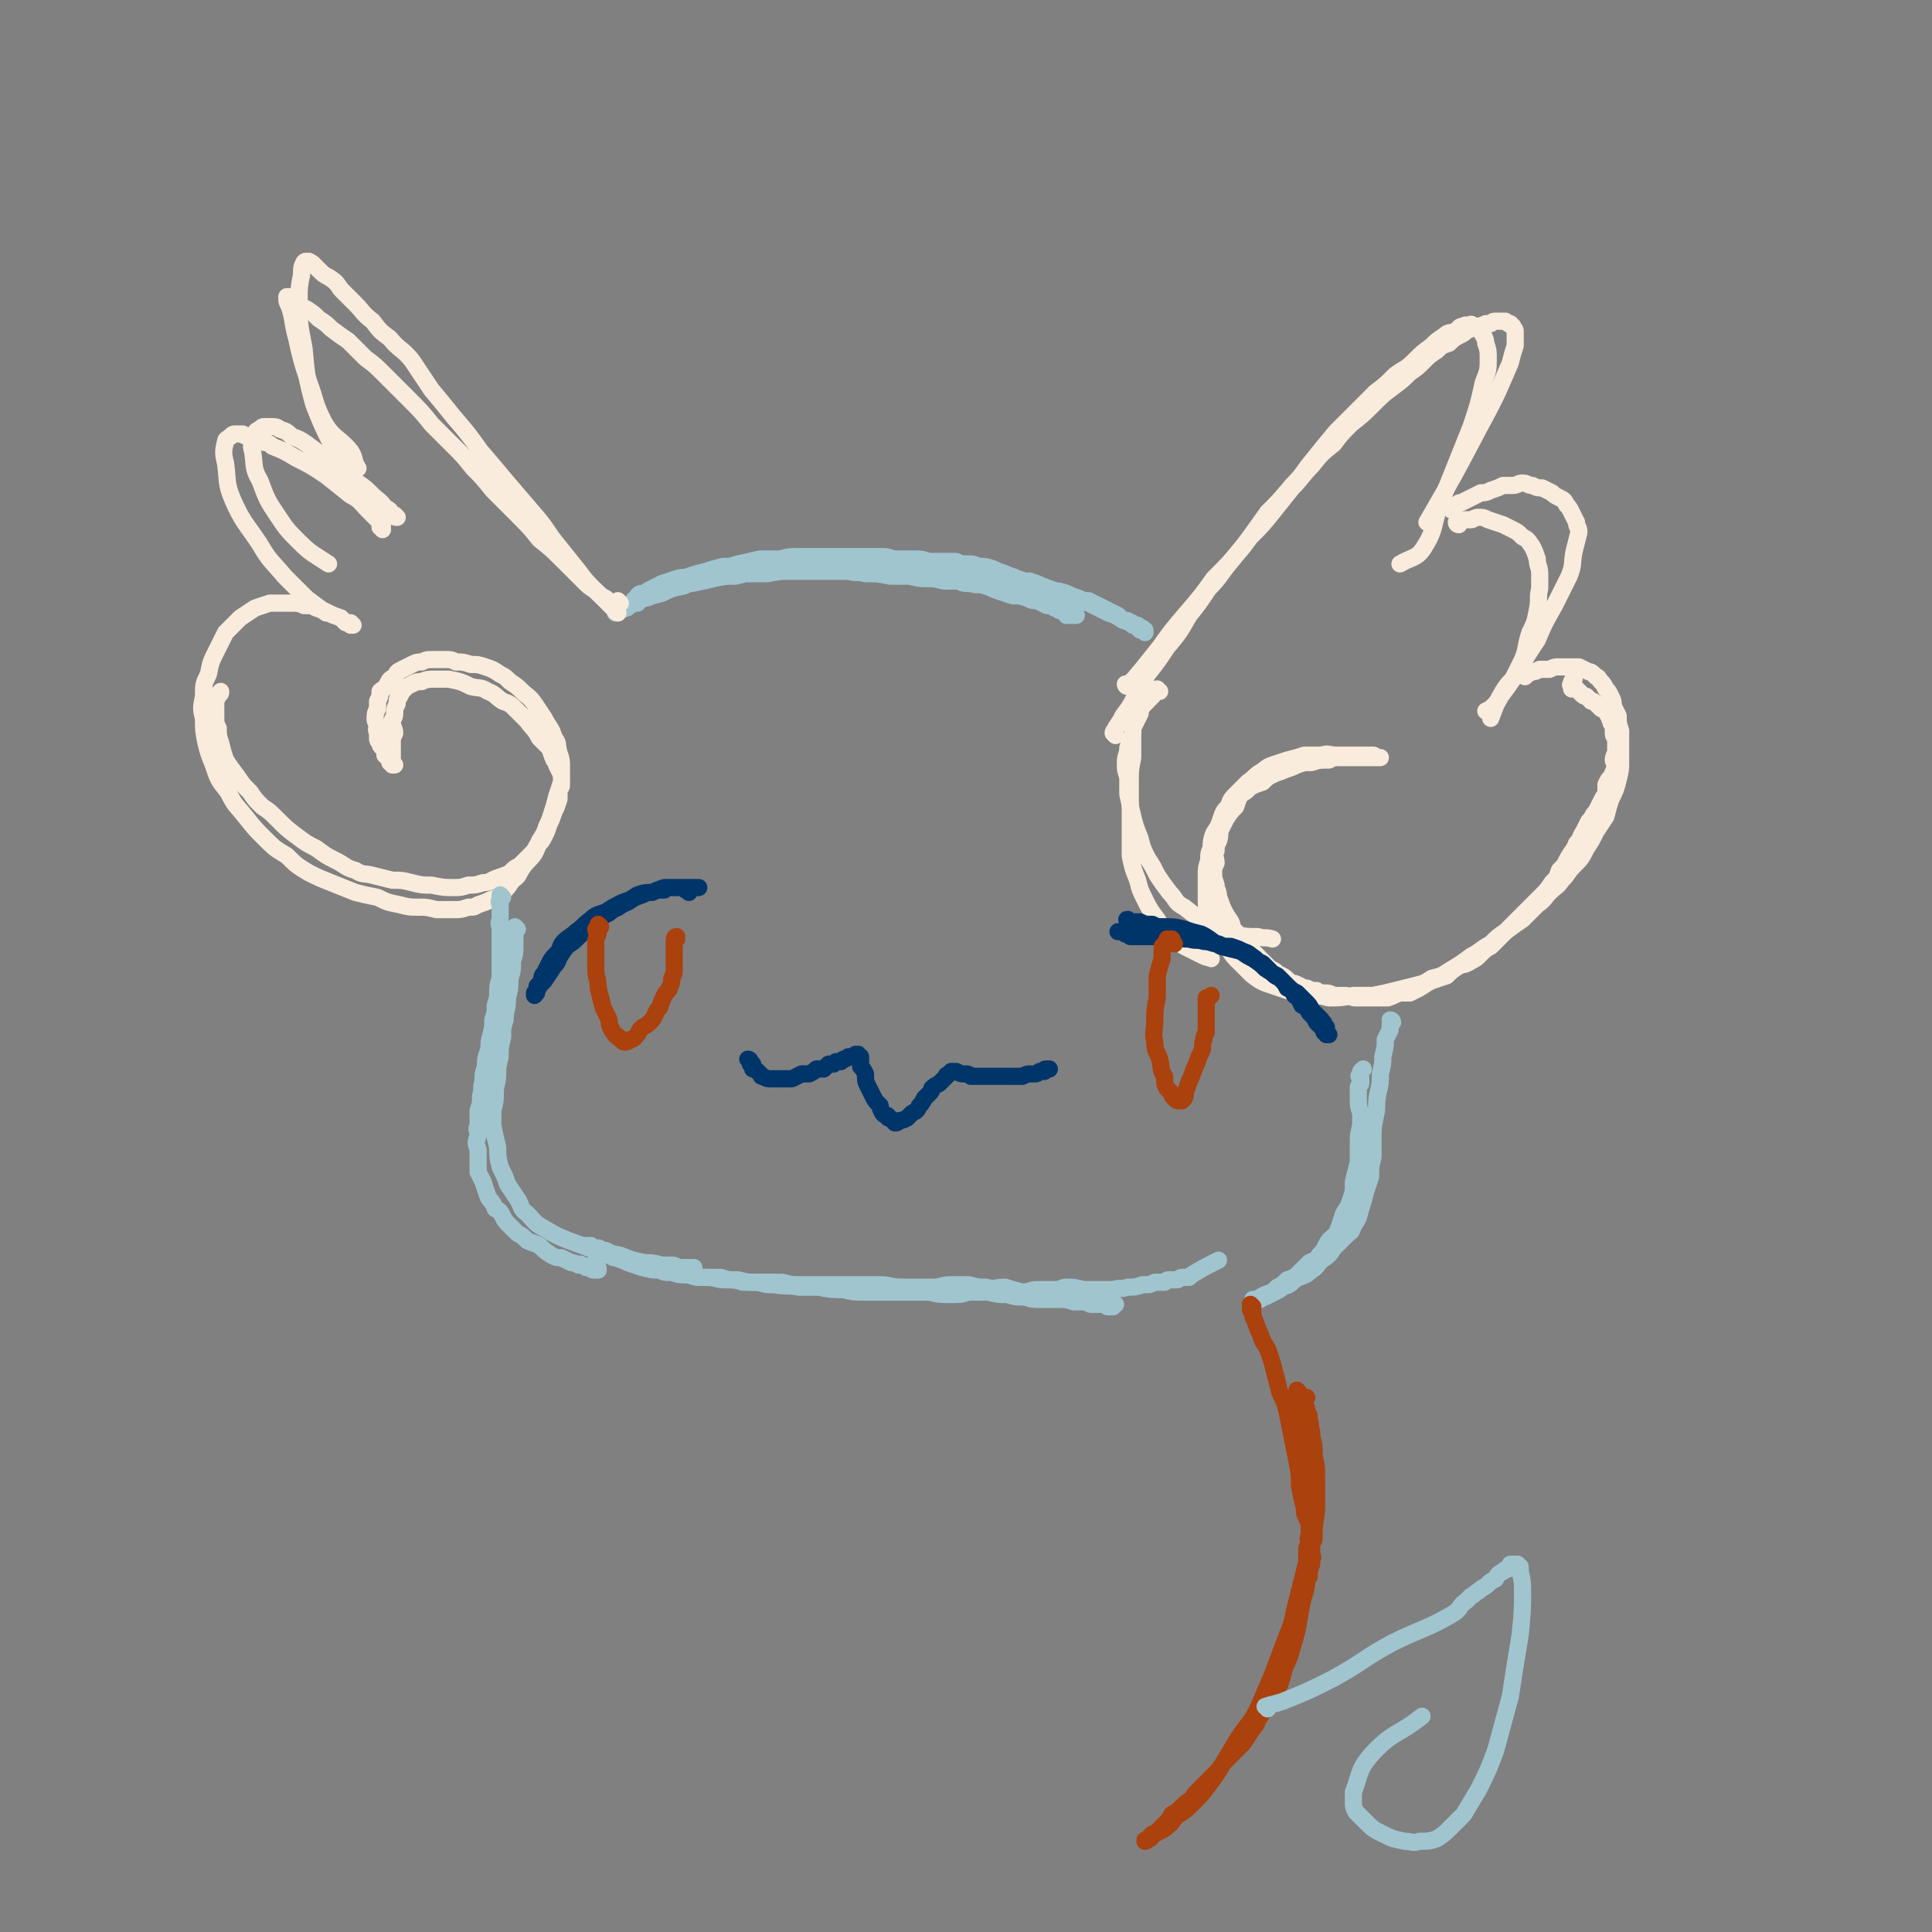 <svg viewBox='0 0 788 788' version='1.1' xmlns='http://www.w3.org/2000/svg' xmlns:xlink='http://www.w3.org/1999/xlink'><rect x="0" y="0" width="788" height="788" fill="#808080" stroke="none"/><g fill='none' stroke='#A0C5CF' stroke-width='7' stroke-linecap='round' stroke-linejoin='round'><path d='M260,246c-1,-1 -1,-1 -1,-1 -1,-1 0,0 0,0 0,-1 0,-1 1,-1 0,0 0,0 0,-1 1,-1 1,-1 3,-1 1,-1 1,-1 3,-2 2,-1 2,-1 4,-2 3,-1 3,-1 6,-2 3,-1 3,0 5,-1 3,-1 3,-1 7,-2 3,-1 3,-1 7,-2 3,0 3,0 6,-1 5,-1 4,-1 9,-2 3,0 3,0 7,0 3,0 3,-1 7,-1 3,0 4,0 7,0 4,0 4,0 8,0 3,0 3,0 6,0 4,0 4,0 7,0 4,0 4,0 8,0 3,0 3,1 6,1 4,0 4,0 7,0 3,0 3,0 6,1 3,0 3,0 6,0 2,0 2,0 5,0 2,1 2,1 5,1 2,0 2,0 4,1 3,0 3,0 6,1 2,1 2,1 5,2 2,1 3,1 5,2 3,1 3,1 5,1 3,1 3,1 5,2 3,1 3,1 5,2 2,0 2,0 5,1 2,1 2,1 5,2 2,1 2,1 4,1 2,1 2,1 4,2 2,1 2,1 4,2 2,1 2,1 4,2 1,1 1,1 2,2 2,0 2,0 3,1 1,0 1,0 1,1 1,0 1,0 2,0 1,1 1,1 1,1 1,0 1,0 1,1 0,0 0,0 1,0 0,0 0,0 0,0 0,1 0,0 0,0 0,0 0,1 0,1 0,0 0,-1 0,-1 -1,0 -1,0 -2,0 -1,-1 -1,-1 -2,-2 -2,-1 -2,-1 -5,-2 -3,-2 -3,-2 -6,-3 -4,-2 -4,-2 -8,-4 -4,-1 -4,-1 -8,-3 -5,-2 -5,-2 -9,-3 -4,-2 -4,-2 -9,-3 -4,-1 -4,-1 -8,-2 -4,-1 -4,-1 -9,-2 -4,-1 -5,-1 -9,-1 -5,-1 -5,-1 -10,-1 -5,-1 -5,-1 -10,-1 -5,0 -5,0 -10,0 -6,0 -6,0 -11,0 -6,0 -6,0 -11,0 -5,0 -5,0 -11,0 -5,1 -5,1 -9,1 -5,1 -5,1 -10,2 -5,0 -5,1 -10,2 -4,0 -4,0 -9,1 -4,1 -4,1 -9,2 -3,0 -3,0 -6,1 -2,1 -2,1 -5,2 -3,1 -3,1 -5,2 -2,1 -2,1 -4,1 -2,1 -2,1 -4,2 -1,1 -1,1 -2,1 0,1 0,1 -1,1 -1,1 -1,0 -2,1 0,0 0,0 -1,0 0,1 0,1 0,1 -1,0 -1,0 -1,0 0,0 1,0 1,-1 1,0 1,0 1,-1 2,-1 2,-1 4,-1 3,-2 3,-2 6,-3 3,-1 3,-1 7,-2 4,-2 4,-2 9,-3 4,-2 4,-2 8,-2 4,-1 4,-1 9,-2 4,0 4,-1 8,-1 5,0 5,0 9,0 5,-1 5,-1 10,-1 4,0 4,0 7,0 4,0 4,0 8,0 4,0 4,0 8,0 3,1 3,0 7,1 5,0 5,0 10,1 4,0 4,0 8,0 4,1 4,1 7,1 3,0 3,0 7,1 3,0 3,0 6,0 2,1 2,1 5,1 3,1 3,0 6,1 3,1 2,1 5,2 3,1 3,1 6,2 3,0 3,0 6,1 2,1 2,1 4,1 2,1 2,1 4,2 1,0 2,0 3,1 1,0 1,0 2,1 1,0 1,0 1,0 1,1 1,1 2,1 0,0 0,1 0,1 1,0 1,0 1,0 1,0 1,0 1,0 1,0 1,0 2,0 '/></g>
<g fill='none' stroke='#F9ECDC' stroke-width='7' stroke-linecap='round' stroke-linejoin='round'><path d='M455,300c0,0 -1,-1 -1,-1 0,-1 1,-1 1,-2 2,-3 2,-3 3,-5 3,-4 3,-4 5,-8 3,-4 2,-4 5,-9 4,-5 4,-5 8,-11 5,-6 5,-6 9,-13 4,-5 4,-5 8,-11 5,-5 4,-5 9,-11 4,-5 4,-5 8,-10 5,-5 5,-5 9,-10 4,-5 4,-5 8,-10 4,-4 4,-5 8,-9 4,-5 4,-5 9,-9 3,-4 3,-4 7,-8 5,-4 5,-4 9,-8 4,-4 4,-4 8,-7 4,-3 4,-3 7,-6 3,-2 3,-2 6,-5 2,-2 2,-2 5,-4 2,-2 2,-2 5,-3 2,-2 2,-2 4,-3 2,-1 2,-1 3,-2 2,-1 2,-1 3,-1 1,-1 1,-1 3,-1 1,-1 1,0 2,-1 1,0 1,0 2,0 1,-1 1,-1 2,-1 1,0 1,0 2,0 1,0 1,0 2,0 1,1 1,1 2,1 0,0 0,1 1,1 0,1 1,1 1,2 0,1 0,1 0,2 0,2 0,2 0,4 -1,3 -1,3 -2,7 -6,14 -6,14 -13,27 -10,19 -10,19 -21,38 '/><path d='M460,280c0,0 -1,0 -1,-1 0,0 1,1 1,0 3,-2 3,-3 5,-5 4,-5 4,-5 8,-10 5,-7 5,-7 11,-14 6,-7 6,-7 11,-14 6,-6 6,-6 12,-13 5,-7 5,-7 10,-14 5,-5 5,-5 10,-11 5,-5 4,-5 9,-11 4,-5 4,-5 9,-11 4,-4 4,-4 8,-8 4,-4 4,-4 8,-8 4,-3 4,-3 8,-7 4,-3 4,-2 8,-6 3,-3 3,-3 7,-6 2,-2 2,-2 5,-4 2,-2 3,-1 5,-2 1,-1 1,-2 3,-2 1,-1 1,0 2,0 1,-1 1,-1 2,0 1,0 1,0 1,1 1,0 2,0 2,1 1,2 2,3 2,5 1,3 1,3 1,6 0,5 0,5 -2,10 -2,9 -2,9 -5,18 -6,15 -6,15 -12,30 -4,10 -2,11 -7,19 -3,5 -5,4 -10,7 '/><path d='M592,208c0,-1 -1,-1 -1,-1 0,-1 1,0 1,0 1,-1 1,-1 2,-1 1,-1 1,-1 2,-1 2,-1 2,-1 4,-2 2,-1 2,-1 4,-2 2,0 2,0 4,-1 3,-1 3,-1 5,-2 2,0 2,0 4,0 2,0 2,-1 4,-1 2,0 2,1 4,1 2,1 2,1 4,1 2,1 2,1 4,2 1,1 1,1 3,2 2,1 2,1 3,3 1,1 1,1 2,3 1,2 1,2 2,4 0,2 1,2 1,4 -1,4 -1,4 -2,8 -1,5 0,5 -2,10 -3,6 -3,6 -6,12 -4,7 -4,7 -7,14 -4,6 -4,6 -8,13 -2,4 -3,3 -6,8 -3,5 -3,6 -5,11 '/><path d='M595,214c0,0 -1,0 -1,-1 0,0 0,1 1,1 0,-1 0,-1 0,-1 1,0 1,-1 2,-1 1,0 2,0 3,0 1,0 1,-1 3,-1 2,0 2,0 4,1 3,1 3,1 6,2 2,1 2,1 4,2 2,1 2,1 4,3 2,1 2,1 4,4 1,2 1,2 2,5 0,3 1,3 1,6 0,3 0,3 0,6 -1,4 0,4 -1,9 -1,5 -1,5 -3,9 -2,6 -1,6 -3,11 -2,4 -2,4 -4,8 -2,3 -2,3 -5,7 -1,2 -1,2 -3,4 -1,1 -1,1 -3,2 '/><path d='M622,276c0,-1 -1,-1 -1,-1 0,-1 0,0 0,0 0,0 0,0 1,0 1,0 1,0 3,-1 1,0 1,0 3,-1 2,0 2,0 4,0 2,-1 2,-1 4,-1 2,0 2,0 4,0 2,0 2,0 4,0 2,1 2,1 4,2 1,0 1,0 3,2 1,0 1,1 2,2 1,1 1,1 2,3 1,1 1,1 2,3 1,2 1,2 1,4 1,2 1,2 2,4 0,3 0,3 1,6 0,2 0,2 0,4 0,1 0,2 0,3 0,3 0,3 0,6 0,3 0,3 -1,7 -1,4 -1,4 -3,8 -1,3 -1,3 -2,7 -2,3 -2,3 -4,6 -2,4 -2,4 -4,7 -2,4 -2,4 -5,7 -3,3 -2,3 -5,6 -2,3 -2,2 -5,5 -2,2 -2,3 -5,5 -3,3 -3,3 -6,6 -3,2 -3,2 -7,5 -3,2 -3,2 -6,5 -4,2 -4,3 -8,5 -4,3 -4,3 -9,6 -3,2 -3,2 -7,3 -3,2 -3,2 -7,3 -4,1 -4,1 -8,2 -4,1 -4,1 -9,2 -4,0 -4,0 -8,0 -5,1 -5,1 -10,1 -4,-1 -4,-1 -9,-1 -4,-1 -4,-1 -8,-2 -3,-1 -3,-1 -6,-2 -3,-1 -3,-1 -5,-2 -3,-2 -3,-2 -5,-4 -2,-2 -2,-2 -4,-4 -2,-2 -2,-2 -4,-5 -2,-2 -1,-2 -3,-4 -1,-3 -1,-3 -3,-5 -1,-2 -1,-2 -2,-4 0,-3 -1,-3 -1,-6 0,-2 0,-2 0,-5 0,-3 0,-3 0,-6 0,-3 0,-3 1,-6 0,-3 0,-3 1,-5 0,-3 0,-3 1,-6 2,-3 2,-3 3,-6 1,-3 1,-3 3,-5 1,-3 1,-3 4,-6 2,-2 2,-2 4,-4 3,-2 2,-2 5,-4 2,-1 2,-2 5,-3 3,-1 3,-1 6,-2 4,-1 4,-1 7,-2 4,0 4,0 7,0 3,-1 3,0 6,0 3,0 3,0 5,0 3,0 3,0 5,0 2,0 2,0 3,0 1,0 1,0 2,0 1,0 1,1 2,1 0,0 0,0 1,0 0,0 0,0 0,0 0,0 0,0 0,0 0,0 -1,0 -1,0 -2,0 -2,0 -4,0 -2,0 -2,0 -5,0 -3,0 -3,0 -6,0 -3,0 -3,0 -5,1 -4,0 -4,0 -7,1 -3,0 -3,0 -6,1 -2,1 -2,1 -5,2 -2,1 -3,1 -5,2 -2,1 -2,1 -4,3 -3,1 -3,1 -5,2 -2,2 -2,2 -4,3 -1,2 -1,2 -2,5 -2,2 -2,2 -4,5 -1,2 -1,2 -2,4 -1,2 0,2 -1,5 -1,2 -1,2 -1,4 -1,2 0,3 0,5 -1,2 -1,2 -1,4 0,2 0,2 1,5 0,2 1,2 1,5 1,2 1,3 2,5 1,2 1,2 3,5 1,2 0,2 2,4 1,1 1,1 3,3 1,2 1,2 3,4 2,2 2,2 4,4 1,1 1,1 3,3 1,1 1,1 3,2 1,1 1,1 3,2 2,1 2,2 4,3 1,0 1,0 3,1 2,1 2,1 3,1 2,1 2,1 4,1 1,1 1,1 3,1 2,0 2,0 4,1 2,0 2,0 4,0 3,0 3,1 5,1 2,0 2,0 4,0 1,0 1,0 2,0 2,0 2,0 4,0 1,0 2,0 3,0 3,-1 2,-1 5,-2 2,0 2,0 4,0 2,-1 2,-1 4,-2 3,-2 3,-2 5,-3 3,-1 3,-1 6,-2 2,-2 2,-2 5,-4 2,-1 2,0 5,-2 2,-1 2,-1 4,-3 2,-2 2,-2 4,-3 2,-2 2,-2 4,-4 2,-2 2,-2 4,-4 2,-2 2,-2 4,-4 2,-2 2,-2 5,-5 2,-2 2,-2 4,-4 2,-2 2,-2 4,-5 2,-2 2,-2 3,-5 2,-2 2,-2 3,-4 2,-4 3,-4 4,-7 2,-2 1,-2 3,-5 1,-2 1,-2 2,-4 2,-2 1,-2 3,-4 1,-2 1,-2 2,-4 1,-2 1,-2 2,-3 0,-2 0,-2 0,-4 1,-2 1,-2 2,-3 1,-2 1,-2 2,-5 0,-1 -1,-1 -1,-2 0,-2 1,-2 1,-4 0,-1 0,-1 0,-3 0,-1 0,-1 0,-2 -1,-1 -1,-1 -1,-3 0,-1 0,-1 0,-2 -1,-1 -1,-1 -1,-2 -1,-1 0,-1 -1,-2 -1,-2 -1,-2 -3,-3 -1,-1 -1,-1 -2,-2 -1,-1 -1,-1 -2,-1 -1,-1 -1,-1 -2,-2 -1,0 -1,0 -2,-1 0,0 0,0 -1,-1 0,0 0,0 -1,-1 0,0 0,0 -1,0 0,0 0,0 -1,0 0,-1 0,-1 0,-1 -1,-1 0,-1 0,-1 0,0 0,0 0,-1 1,-1 0,-1 1,-1 '/><path d='M473,282c-1,0 -1,-1 -1,-1 -1,0 0,0 0,1 0,0 -1,0 -1,0 0,1 0,1 -1,1 0,0 0,0 0,1 -1,0 -1,0 -1,1 -1,1 -1,0 -1,1 -1,1 -1,1 -2,2 -1,2 -1,2 -1,3 -1,2 -1,2 -2,4 -1,2 -1,2 -1,4 -1,3 -1,3 -2,6 0,3 -1,3 -1,6 0,3 0,3 1,6 0,4 0,4 0,7 1,4 1,5 2,9 1,4 1,4 3,9 1,4 1,4 3,8 2,3 2,3 4,7 2,3 2,3 5,7 3,3 2,4 6,6 5,4 5,4 11,6 5,3 5,3 10,5 4,1 4,1 9,1 3,1 3,0 6,1 '/><path d='M463,289c0,-1 -1,-2 -1,-1 0,0 1,0 1,1 0,2 -1,2 -1,4 0,3 0,3 0,6 0,5 0,5 0,10 -1,5 -1,5 -1,10 0,5 0,5 0,10 0,5 0,5 0,10 0,5 0,5 0,10 1,5 1,5 3,10 1,4 1,4 3,8 2,4 2,4 5,8 2,3 2,4 5,7 2,2 3,2 6,4 4,2 4,2 8,4 2,1 2,0 3,1 '/><path d='M252,250c0,0 -1,0 -1,-1 0,0 0,0 0,0 -1,-1 -1,-1 -2,-2 -1,-1 -1,-1 -3,-3 -2,-2 -2,-2 -4,-4 -3,-3 -3,-3 -6,-7 -4,-5 -4,-5 -8,-10 -5,-6 -4,-6 -9,-12 -6,-7 -6,-7 -12,-14 -5,-6 -5,-6 -11,-13 -5,-7 -5,-7 -11,-14 -4,-5 -4,-5 -9,-11 -4,-6 -4,-6 -8,-12 -4,-5 -5,-4 -9,-9 -4,-3 -4,-3 -7,-7 -4,-3 -4,-4 -7,-7 -3,-3 -3,-3 -6,-6 -2,-3 -2,-3 -5,-5 -2,-1 -2,-1 -4,-3 -1,-1 -1,-1 -2,-2 -1,-1 -1,-1 -2,-1 0,-1 0,0 -1,0 0,0 0,-1 -1,0 0,0 0,0 0,0 -1,2 -1,2 -1,5 -1,5 -1,5 -1,10 0,10 0,10 2,20 1,11 1,12 4,23 5,13 6,13 12,26 '/><path d='M253,246c0,0 -1,-1 -1,-1 0,0 0,1 0,1 0,0 0,0 0,1 -1,0 -1,0 -1,0 -1,-1 -1,-1 -1,-1 -2,-1 -2,-1 -3,-2 -2,-1 -2,-1 -4,-3 -3,-2 -3,-2 -5,-4 -4,-4 -4,-4 -8,-8 -5,-5 -5,-5 -10,-9 -4,-5 -4,-5 -9,-10 -5,-5 -5,-5 -10,-10 -4,-5 -4,-5 -8,-9 -4,-5 -4,-5 -8,-9 -5,-5 -5,-5 -9,-9 -4,-5 -4,-5 -9,-10 -5,-5 -5,-5 -10,-10 -4,-4 -4,-4 -8,-7 -4,-4 -4,-4 -7,-7 -3,-2 -3,-2 -7,-5 -2,-2 -2,-2 -5,-4 -2,-2 -2,-2 -5,-4 -2,-1 -2,-1 -4,-2 -1,-1 -1,-1 -2,-2 -1,0 -1,0 -1,-1 -1,0 -1,0 -1,0 0,0 0,0 0,1 0,1 0,1 1,3 2,6 1,6 3,13 2,9 2,9 5,18 3,8 2,8 6,16 4,7 6,6 11,12 2,3 1,4 3,7 '/><path d='M162,211c-1,0 -1,0 -1,-1 -1,0 -1,0 -1,0 -1,-2 -1,-2 -3,-3 -2,-3 -3,-3 -5,-5 -3,-3 -3,-3 -6,-5 -3,-3 -3,-3 -6,-5 -4,-3 -4,-2 -7,-5 -4,-3 -4,-3 -8,-6 -3,-2 -3,-2 -6,-3 -2,-2 -2,-2 -5,-3 -1,-1 -2,-1 -3,-1 -2,0 -2,0 -3,0 -1,0 -1,0 -2,1 -2,1 -2,1 -2,3 -1,3 -2,3 -1,6 1,6 0,7 3,12 3,8 3,8 7,14 4,6 4,6 9,11 5,5 6,5 12,9 0,0 0,0 0,0 '/><path d='M156,216c0,-1 0,-1 -1,-1 0,-1 1,-1 1,-1 -1,0 -1,0 -1,-1 -1,-1 -1,-1 -1,-1 -2,-2 -2,-2 -4,-4 -3,-3 -3,-4 -7,-6 -5,-4 -5,-4 -10,-8 -6,-4 -6,-4 -12,-7 -5,-3 -5,-3 -10,-5 -2,-2 -2,-1 -5,-2 -2,-1 -2,-1 -4,-2 -2,0 -2,0 -3,-1 -1,0 -1,0 -3,0 -1,0 -1,0 -2,1 -1,1 -2,1 -2,2 -1,4 -1,5 0,9 1,7 0,8 3,15 4,9 5,9 11,18 4,7 5,7 10,13 5,5 5,5 9,9 4,3 4,3 8,6 0,0 0,0 0,0 '/><path d='M144,255c0,0 -1,-1 -1,-1 0,0 0,1 0,1 0,0 0,-1 0,-1 -1,0 -1,0 -2,0 -1,-1 -1,-1 -2,-2 -3,-1 -3,-1 -5,-2 -2,-1 -2,-1 -5,-2 -2,-1 -2,-1 -5,-1 -2,-1 -3,-1 -5,-1 -2,0 -2,0 -4,0 -2,0 -2,0 -5,0 -3,1 -3,1 -6,2 -3,2 -3,2 -6,4 -3,3 -3,3 -6,6 -2,4 -2,4 -4,8 -2,4 -2,4 -3,9 -2,4 -2,4 -2,9 -1,5 -1,5 0,9 0,5 0,5 1,10 1,4 1,4 3,9 2,6 2,6 6,11 3,6 3,5 7,10 4,5 4,5 8,9 4,4 4,4 9,7 4,4 4,4 9,7 4,2 4,2 9,4 5,2 5,2 10,4 4,1 4,1 9,2 4,2 4,2 9,3 4,1 4,1 8,1 3,0 3,0 7,1 4,0 4,0 7,0 3,0 3,0 6,-1 3,0 2,0 4,-1 3,-1 3,-1 5,-2 3,-1 3,-1 5,-3 2,-2 2,-2 4,-5 3,-2 2,-2 4,-5 2,-3 3,-3 5,-6 1,-2 1,-2 2,-5 2,-3 2,-3 3,-6 1,-2 1,-2 2,-5 1,-3 1,-3 2,-7 1,-3 1,-3 2,-6 0,-3 0,-3 0,-6 0,-3 0,-3 -1,-6 -1,-3 0,-4 -2,-6 -1,-4 -2,-4 -4,-8 -2,-3 -2,-3 -4,-6 -2,-3 -3,-3 -5,-5 -2,-2 -2,-2 -5,-4 -2,-2 -2,-2 -4,-3 -3,-2 -3,-2 -6,-3 -3,-1 -3,-1 -6,-1 -3,-1 -3,-1 -6,-1 -2,-1 -2,-1 -5,-1 -2,0 -2,0 -4,0 -3,0 -3,0 -5,1 -2,0 -2,0 -4,1 -2,1 -2,1 -4,2 -2,1 -2,1 -3,3 -2,1 -2,1 -3,3 -1,2 -2,2 -3,3 0,2 0,2 -1,4 0,2 0,2 0,3 -1,2 -1,2 -1,4 0,1 0,1 1,3 0,1 -1,1 0,3 0,1 0,1 0,2 0,1 0,1 1,2 0,1 0,1 1,2 1,1 1,2 1,3 1,0 1,0 1,1 0,0 0,0 1,1 0,1 0,0 0,1 1,0 1,0 1,1 0,0 0,0 0,0 0,0 1,0 1,0 0,0 -1,0 -1,-1 0,-1 0,-1 0,-2 0,-1 0,-1 0,-3 0,-1 0,-1 0,-3 0,-2 0,-2 1,-4 0,-2 -1,-2 -1,-5 0,-1 1,-1 1,-3 0,-2 0,-2 1,-4 0,-2 0,-2 1,-3 1,-2 1,-2 2,-3 1,-1 1,-1 3,-2 2,-1 2,-1 4,-1 2,-1 3,-1 5,-1 3,0 3,0 6,0 5,1 5,1 9,3 4,1 4,0 7,2 3,1 3,2 6,4 3,1 3,1 6,4 2,2 2,2 4,4 2,3 3,3 5,7 2,2 2,2 4,4 1,2 1,3 2,5 1,1 1,1 1,2 1,2 1,2 2,4 0,1 0,1 0,3 0,2 0,2 -1,3 0,2 0,2 0,4 -1,3 -1,3 -2,5 -1,3 -1,3 -2,5 -1,3 -1,3 -2,5 -1,2 -1,2 -3,4 -1,2 -1,2 -3,4 -2,2 -2,2 -4,4 -2,1 -2,1 -4,3 -2,1 -2,1 -5,2 -3,1 -3,2 -6,2 -3,1 -3,1 -6,1 -3,1 -3,1 -6,1 -4,0 -4,0 -9,-1 -4,0 -4,0 -8,-1 -4,-1 -4,-1 -8,-1 -4,-1 -4,-1 -8,-2 -4,-1 -4,0 -7,-2 -4,-1 -4,-2 -8,-4 -4,-2 -4,-2 -8,-5 -4,-2 -4,-2 -8,-5 -4,-3 -4,-3 -8,-7 -3,-3 -3,-3 -6,-5 -3,-3 -3,-3 -5,-6 -3,-3 -3,-3 -5,-6 -3,-4 -3,-4 -5,-7 -1,-3 -1,-3 -2,-7 -1,-3 -1,-3 -1,-6 -1,-2 -1,-2 -1,-5 0,-1 0,-1 0,-3 0,0 0,0 0,-1 0,-1 0,-1 0,-2 0,-1 1,-1 1,-3 1,0 1,0 1,-1 '/></g>
<g fill='none' stroke='#A0C5CF' stroke-width='7' stroke-linecap='round' stroke-linejoin='round'><path d='M205,366c0,0 -1,-1 -1,-1 0,0 0,0 0,1 0,0 0,0 0,0 0,0 0,0 0,1 0,0 0,0 0,0 -1,1 0,1 0,2 0,1 0,1 0,2 0,2 0,2 0,3 0,2 -1,2 0,4 0,3 0,3 0,6 0,2 0,2 0,5 0,2 0,2 0,5 0,2 0,2 0,5 -1,3 -1,3 -1,6 0,2 0,2 -1,5 0,3 0,3 -1,6 0,3 0,3 -1,7 -1,3 0,3 -1,6 -1,3 -1,3 -1,6 -1,3 -1,3 -1,6 -1,3 0,3 -1,6 0,3 0,3 -1,6 0,3 0,3 0,6 -1,2 0,2 0,4 -1,3 -1,3 0,6 0,2 0,2 0,4 0,2 0,3 0,5 1,2 1,2 2,4 1,3 1,3 2,6 1,2 2,2 3,5 2,1 2,1 3,3 1,2 1,2 3,4 1,1 1,1 3,3 2,1 2,1 4,3 2,1 3,1 5,2 2,2 2,2 5,4 2,1 2,1 4,1 2,1 2,1 4,2 1,0 1,0 3,1 0,0 1,-1 1,0 1,0 1,0 2,1 1,0 1,0 1,0 1,0 1,1 2,1 0,0 0,0 0,0 1,0 1,0 1,0 0,0 1,0 1,0 0,-2 -1,-2 -1,-4 '/><path d='M211,379c0,0 -1,-1 -1,-1 0,0 0,1 0,1 0,2 0,2 0,3 0,2 0,2 0,4 0,3 0,3 -1,6 0,4 0,4 -1,7 0,4 0,4 -1,8 0,5 -1,5 -1,9 -1,3 -1,3 -1,7 -1,4 -1,4 -1,8 -1,4 -1,4 -1,7 0,4 -1,4 -1,8 0,3 0,3 -1,7 0,3 0,3 0,6 1,5 1,5 2,9 0,4 0,4 1,8 2,4 2,4 3,7 2,3 2,3 4,6 2,3 1,4 4,6 3,3 3,4 7,6 5,3 5,3 10,5 5,2 6,2 11,4 5,1 5,1 10,2 5,2 5,2 10,3 3,0 3,0 7,1 2,0 2,0 4,0 2,0 2,1 3,1 1,0 1,0 1,0 1,0 1,0 1,0 1,0 1,0 1,0 1,0 1,0 2,0 0,0 0,0 1,0 '/><path d='M568,417c0,0 -1,-1 -1,-1 0,0 1,0 1,1 0,0 -1,0 -1,1 0,1 0,1 0,2 -1,2 -1,2 -2,4 0,3 0,3 -1,7 0,3 0,3 -1,7 0,4 0,4 -1,8 -1,5 0,5 -1,9 -1,5 -1,5 -1,10 0,3 0,3 0,7 -1,4 -1,4 -1,8 -1,3 -1,3 -2,6 -1,4 -1,4 -2,7 -1,4 -1,4 -3,7 -1,3 -1,2 -3,4 -3,3 -3,3 -5,5 -2,3 -2,3 -5,5 -2,2 -2,3 -4,4 -3,3 -4,2 -7,4 -2,2 -2,2 -5,3 -1,1 -1,1 -3,2 -2,1 -2,1 -4,2 -1,0 -1,0 -2,1 -1,0 -1,0 -2,0 0,0 0,0 -1,0 0,1 0,1 0,1 0,0 0,0 0,0 0,-1 1,-1 2,-1 1,-1 1,-1 3,-2 3,-1 3,-1 5,-3 2,-1 2,-1 4,-3 3,-1 3,-1 5,-3 2,-2 2,-2 4,-4 2,-1 3,-1 4,-3 3,-3 2,-3 4,-6 2,-2 3,-2 4,-5 1,-3 1,-3 2,-6 2,-3 2,-3 3,-6 1,-3 1,-3 1,-7 1,-4 1,-4 2,-8 0,-4 0,-4 0,-7 0,-4 0,-4 1,-8 0,-2 0,-2 0,-5 -1,-3 -1,-3 -1,-6 0,-2 0,-2 0,-4 0,-1 0,-1 1,-2 0,-2 0,-2 0,-3 -1,0 -1,0 0,-1 0,0 0,0 0,-1 0,0 0,0 1,-1 0,0 0,0 0,0 '/></g>
<g fill='none' stroke='#00356A' stroke-width='7' stroke-linecap='round' stroke-linejoin='round'><path d='M461,376c-1,0 -1,-1 -1,-1 -1,0 0,0 0,1 1,0 1,0 2,0 1,0 1,0 3,0 2,1 2,1 5,1 2,1 2,1 5,1 4,0 4,0 8,1 3,1 3,1 7,2 4,2 4,3 8,5 4,1 4,1 8,2 3,2 3,2 5,3 3,2 3,2 5,4 3,2 3,2 5,3 2,2 2,2 4,4 2,2 2,2 4,3 2,2 2,2 4,4 1,1 1,1 2,3 1,1 1,1 2,2 1,1 1,1 2,2 0,0 0,0 0,1 1,0 1,0 1,1 0,0 0,0 1,1 0,0 0,0 0,0 0,1 0,1 0,1 0,0 0,0 0,1 0,0 0,0 0,0 0,1 0,1 0,1 1,0 1,0 1,0 0,0 0,0 0,0 -1,0 -1,-1 -2,-1 0,-1 0,-1 -1,-2 -1,-1 -1,-1 -2,-2 -1,-2 -1,-2 -3,-4 -1,-2 -1,-2 -3,-3 -1,-2 -1,-3 -3,-4 -1,-2 -1,-2 -3,-3 -1,-2 -1,-2 -3,-4 -2,-1 -2,-1 -3,-2 -2,-2 -2,-2 -4,-4 -2,-1 -2,-1 -3,-2 -3,-2 -2,-2 -5,-3 -2,-1 -2,-1 -5,-2 -3,0 -3,0 -5,-1 -3,0 -3,-1 -6,-1 -3,-1 -3,0 -6,-1 -3,0 -3,0 -6,-1 -2,0 -2,0 -4,0 -3,0 -3,0 -5,0 -3,0 -3,0 -6,0 -1,0 -1,0 -3,0 -1,-1 -1,-1 -2,-1 -1,-1 -1,-1 -1,-1 -1,0 -1,0 -2,0 '/><path d='M281,364c-1,-1 -1,-1 -1,-1 -1,0 0,0 0,0 0,0 0,0 -1,-1 0,0 0,0 -1,0 0,0 0,0 -1,0 -1,0 -1,0 -3,0 -1,0 -1,0 -3,0 -3,1 -3,1 -5,2 -3,0 -3,0 -6,1 -3,2 -3,2 -6,3 -4,2 -4,2 -7,4 -3,1 -4,1 -6,3 -4,3 -3,3 -6,5 -2,2 -3,2 -5,4 -2,2 -1,3 -3,5 -2,2 -2,2 -3,4 -1,2 -1,2 -2,4 -1,1 -1,1 -1,3 -1,1 -1,1 -1,2 -1,0 -1,0 -1,1 0,1 0,1 0,1 0,0 0,0 -1,1 0,0 0,0 0,0 0,0 0,0 0,1 0,0 0,0 0,0 0,0 0,0 0,0 1,-1 1,-1 1,-2 1,-2 1,-2 3,-4 2,-3 2,-3 4,-6 2,-2 1,-2 3,-5 2,-3 2,-3 5,-5 3,-3 3,-3 6,-6 2,-2 2,-2 5,-4 2,-1 3,-1 5,-3 3,-1 3,-2 6,-3 3,-2 3,-2 6,-3 2,-1 2,-1 4,-1 2,-1 2,-1 5,-1 1,-1 1,-1 3,-1 1,0 1,0 3,0 1,0 1,0 2,0 1,0 1,0 1,0 1,0 1,0 1,0 1,0 1,0 2,0 0,0 0,0 0,0 1,0 1,0 1,0 1,0 1,0 1,0 '/></g>
<g fill='none' stroke='#AB410D' stroke-width='7' stroke-linecap='round' stroke-linejoin='round'><path d='M479,385c0,0 -1,-1 -1,-1 0,0 0,0 0,0 0,0 0,0 0,-1 0,0 0,0 -1,0 0,0 0,0 0,0 -1,0 -1,0 -1,0 0,1 0,1 0,1 -1,1 -1,1 -2,2 0,2 0,2 0,5 -1,3 -1,3 -2,7 0,4 0,4 0,9 -1,5 -1,5 -1,9 0,5 -1,5 0,9 0,4 1,4 2,7 1,4 0,4 2,7 0,3 0,3 1,5 1,1 1,1 2,2 0,1 0,1 1,2 1,1 1,1 2,1 0,0 0,0 0,0 0,0 0,0 1,0 0,0 0,0 1,-1 1,-2 0,-2 1,-4 1,-3 1,-3 2,-5 1,-3 1,-3 2,-5 1,-3 1,-3 2,-5 1,-2 0,-2 1,-5 0,-1 0,-1 1,-3 0,-2 0,-2 0,-4 0,-1 0,-1 0,-2 0,-1 0,-1 0,-2 0,0 0,0 0,-1 0,-1 0,-1 0,-1 0,0 0,0 0,-1 0,0 0,0 0,-1 0,0 0,0 0,-1 0,0 0,0 0,-1 0,0 0,0 1,0 1,-1 1,-1 1,-1 '/><path d='M245,378c0,0 -1,-1 -1,-1 0,0 0,1 0,1 0,0 0,0 -1,1 0,1 1,1 1,1 0,2 -1,2 -1,4 0,2 0,2 0,5 0,3 0,3 0,6 0,4 1,4 1,8 1,4 1,4 2,8 1,2 1,2 2,4 1,2 0,2 1,4 1,2 1,2 2,3 0,1 1,0 1,1 1,1 1,1 2,1 0,1 0,1 1,1 1,0 1,0 2,-1 1,0 1,0 2,-1 2,-2 1,-2 3,-4 2,-1 2,-1 4,-3 2,-3 1,-3 3,-5 1,-3 1,-3 2,-5 1,-2 2,-2 2,-3 1,-2 1,-2 1,-4 1,-2 1,-2 1,-4 0,-1 0,-1 0,-3 0,-1 0,-1 0,-2 0,-2 0,-2 0,-3 0,-1 0,-1 0,-2 0,-1 0,-1 0,-1 0,-1 0,-2 1,-2 0,0 0,0 0,1 '/></g>
<g fill='none' stroke='#00356A' stroke-width='7' stroke-linecap='round' stroke-linejoin='round'><path d='M306,433c0,0 0,-1 -1,-1 0,0 1,0 1,1 0,0 0,0 0,1 1,0 1,0 1,0 0,1 0,1 0,2 1,0 1,0 2,1 0,0 0,0 1,1 1,1 0,1 1,1 2,1 2,1 3,1 1,0 1,0 2,0 1,0 1,0 2,0 2,0 2,0 3,0 1,0 1,0 2,0 2,-1 2,-1 4,-2 2,0 2,0 3,0 2,-1 2,-1 3,-2 2,0 2,0 3,0 1,-1 1,-1 2,-2 1,0 1,0 2,0 1,-1 1,-1 1,-1 1,0 1,0 2,0 1,-1 1,-1 1,-1 1,0 1,0 2,-1 1,0 0,0 1,0 0,0 0,0 1,0 1,-1 1,-1 1,-1 0,0 0,0 0,0 0,0 0,0 0,0 1,0 0,0 1,0 0,1 0,0 1,1 0,0 0,0 0,1 0,1 0,1 0,3 1,1 1,1 2,3 0,3 0,3 1,5 1,2 1,2 2,4 1,2 1,2 3,4 0,1 0,1 1,3 1,1 1,1 2,1 0,1 0,1 1,1 1,1 1,1 1,1 1,0 1,0 1,1 1,0 1,0 2,-1 1,0 1,0 3,-1 1,-1 1,-1 2,-2 2,-1 2,-1 3,-3 1,-1 1,-1 2,-3 1,-1 1,-1 2,-2 1,-1 1,-1 1,-2 1,-1 1,-1 3,-2 1,-1 1,-1 2,-2 0,0 0,0 0,0 1,-1 1,-1 1,-1 0,-1 0,0 0,0 1,-1 1,-1 1,-1 0,0 0,0 1,-1 0,0 0,0 1,0 0,0 0,0 0,0 1,0 1,0 1,0 2,1 2,1 3,1 2,0 2,0 3,1 2,0 2,0 4,0 2,0 2,0 3,0 2,0 2,0 4,0 2,0 2,0 4,0 2,0 2,0 4,0 1,0 1,0 2,0 2,-1 2,-1 3,-1 1,0 1,0 2,0 1,0 1,0 2,-1 1,0 1,0 2,0 0,-1 0,-1 1,-1 1,0 1,0 1,0 '/></g>
<g fill='none' stroke='#A0C5CF' stroke-width='7' stroke-linecap='round' stroke-linejoin='round'><path d='M245,510c0,0 -1,-1 -1,-1 0,0 1,0 1,1 1,0 1,0 2,0 2,1 2,1 3,2 2,0 2,0 5,1 2,1 2,1 5,2 3,1 3,1 6,2 3,0 3,0 6,1 5,1 5,1 9,2 3,1 3,1 6,1 4,0 4,0 7,0 3,1 3,1 7,1 4,1 4,1 8,1 4,1 3,1 7,1 5,1 5,0 10,1 4,0 4,0 8,0 5,1 5,1 10,1 4,1 4,1 9,1 5,0 5,0 9,0 5,0 5,0 9,0 4,0 4,0 8,0 4,1 4,1 9,1 4,0 4,0 7,-1 4,0 4,0 8,0 4,1 4,1 8,1 3,1 3,1 7,1 3,1 3,1 7,1 3,0 3,0 6,0 4,0 4,0 7,1 2,0 2,0 4,0 2,0 2,1 3,1 2,0 2,0 3,0 1,0 1,0 2,0 1,0 1,1 2,1 1,0 1,0 2,0 0,0 0,-1 1,-1 '/><path d='M240,509c0,0 -1,-1 -1,-1 0,0 0,0 1,0 0,0 0,0 0,0 0,0 0,0 0,0 0,0 0,0 1,0 1,1 1,1 1,1 1,1 1,1 3,1 1,1 1,1 3,2 2,0 1,1 3,1 3,1 3,1 5,2 3,1 3,1 6,2 4,1 4,1 7,1 2,1 2,1 5,1 3,1 3,1 7,1 3,1 3,1 7,1 4,0 4,1 8,1 4,0 4,0 7,1 4,0 4,0 8,0 4,0 4,0 8,0 4,1 4,1 7,1 3,0 3,0 6,0 4,0 4,0 7,0 4,0 4,0 7,0 4,0 4,0 7,0 3,0 3,0 6,0 4,0 4,1 9,1 3,0 3,0 6,0 3,0 3,0 7,0 3,0 3,-1 7,-1 3,0 3,0 7,0 4,1 4,1 7,1 4,1 4,0 8,0 3,1 3,1 7,2 3,0 3,-1 6,-1 3,0 3,0 7,0 3,0 3,-1 5,-1 3,0 3,0 7,1 3,0 3,0 6,0 3,0 3,0 6,0 3,-1 3,0 6,-1 3,0 3,0 6,-1 3,0 3,0 5,-1 2,0 2,0 4,0 1,-1 1,-1 2,-1 1,0 1,0 3,0 1,0 1,-1 2,-1 1,0 1,0 2,0 0,0 0,0 1,0 0,0 0,0 1,-1 5,-3 5,-3 11,-6 '/></g>
<g fill='none' stroke='#AB410D' stroke-width='7' stroke-linecap='round' stroke-linejoin='round'><path d='M511,533c0,0 -1,-1 -1,-1 0,0 0,1 0,1 0,0 0,0 0,1 0,1 1,0 1,1 0,1 0,1 0,2 1,2 1,2 2,5 1,2 1,2 2,5 2,3 2,3 3,6 1,3 1,3 2,7 1,4 1,4 2,8 2,4 2,4 3,8 1,5 1,5 2,10 1,5 1,5 2,10 1,5 1,5 1,10 1,5 1,5 2,9 0,4 1,3 2,7 0,2 0,2 0,4 -1,2 0,2 0,4 -1,1 -1,1 -1,2 0,1 0,1 0,2 0,1 0,1 0,2 0,1 0,1 0,1 0,1 0,1 0,1 0,0 0,0 0,1 0,0 0,0 0,1 0,0 1,0 1,0 0,1 0,1 0,1 -1,0 0,0 0,0 0,1 0,1 0,1 0,0 0,0 0,0 0,0 -1,1 0,1 0,-2 0,-3 1,-5 0,-1 0,-1 0,-2 1,-1 0,-1 0,-3 0,-1 0,-1 0,-3 0,-1 1,-1 1,-3 0,-2 0,-2 0,-4 0,-2 0,-2 0,-3 0,-3 0,-3 0,-5 0,-2 0,-2 0,-4 -1,-3 -1,-3 -1,-5 -1,-2 0,-2 -1,-5 0,-2 0,-2 -1,-4 0,-3 0,-3 0,-5 -1,-3 -1,-3 -1,-5 -1,-2 0,-2 0,-4 -1,-2 -1,-2 -1,-4 0,-1 0,-1 -1,-3 0,-2 0,-1 0,-3 -1,-1 0,-1 -1,-2 0,-1 0,-1 0,-1 0,-1 0,-1 0,-2 0,0 0,0 0,0 0,-1 0,-1 0,-1 0,0 0,0 0,0 0,0 0,0 0,0 1,1 1,1 1,2 1,2 1,2 2,5 1,2 1,2 2,4 0,3 0,3 1,6 0,4 1,4 1,7 0,4 0,4 0,7 0,5 0,5 0,9 0,5 0,5 0,9 0,4 0,4 -1,9 0,4 0,4 0,9 -1,5 -1,5 -2,10 0,5 -1,5 -2,10 -1,5 -1,6 -2,11 -1,4 -1,4 -2,7 -1,4 -1,4 -3,8 -1,4 -1,4 -2,7 -2,4 -2,4 -4,7 -2,3 -2,3 -4,6 -2,3 -1,3 -3,5 -2,3 -2,3 -4,6 -3,3 -3,3 -6,6 -2,2 -2,2 -4,5 -2,2 -2,2 -4,4 -2,2 -2,2 -4,4 -2,2 -2,2 -3,4 -2,1 -2,1 -4,3 -2,2 -2,2 -4,3 -1,2 -1,2 -2,3 -1,1 -1,1 -2,2 0,1 0,1 -1,1 -1,1 -1,1 -2,2 0,0 -1,0 -1,0 0,1 0,1 -1,1 0,0 0,0 0,1 -1,0 -1,0 -1,0 0,0 0,1 -1,1 0,0 0,-1 0,0 0,0 0,0 0,0 0,0 0,0 0,0 0,0 0,0 1,-1 1,0 1,0 2,-1 1,-1 1,-1 3,-2 2,-1 2,-1 3,-2 3,-2 2,-3 5,-5 3,-2 3,-2 6,-5 3,-3 3,-3 6,-7 3,-4 3,-4 6,-9 3,-5 3,-5 6,-10 4,-6 5,-6 8,-12 3,-7 3,-7 6,-14 3,-8 3,-8 6,-16 3,-7 2,-7 4,-14 2,-8 2,-8 4,-16 2,-7 2,-7 3,-14 1,-6 1,-6 1,-11 0,-5 0,-5 0,-9 0,-5 0,-5 -1,-9 0,-5 -1,-4 -1,-9 -1,-3 0,-3 -1,-6 0,-2 0,-2 -1,-3 0,-2 0,-2 -1,-3 0,-1 0,-1 0,-2 0,0 0,0 0,-1 0,0 0,0 1,0 '/></g>
<g fill='none' stroke='#A0C5CF' stroke-width='7' stroke-linecap='round' stroke-linejoin='round'><path d='M517,697c0,-1 -1,-1 -1,-1 3,-1 4,-1 7,-2 10,-4 10,-4 20,-9 13,-7 12,-8 25,-15 12,-6 13,-5 25,-12 3,-2 2,-3 5,-5 1,-1 1,-1 2,-2 2,-1 1,-1 3,-2 2,-2 2,-1 4,-3 1,-1 1,-1 3,-2 1,-2 1,-2 3,-3 1,-1 1,-1 2,-1 1,-1 1,-1 1,-2 1,0 1,0 2,0 0,0 1,0 1,0 0,1 0,1 1,1 0,4 1,4 1,9 0,9 0,9 -1,19 -2,12 -2,12 -4,25 -3,11 -3,11 -6,22 -3,8 -3,8 -7,16 -3,5 -3,5 -6,10 -3,3 -3,3 -6,6 -2,2 -2,2 -5,4 -3,1 -4,1 -7,1 -3,1 -3,0 -6,0 -5,-1 -5,-1 -9,-3 -4,-2 -4,-2 -7,-5 -2,-2 -2,-2 -4,-4 -1,-2 -1,-2 -1,-4 0,-2 0,-2 0,-4 3,-8 2,-9 7,-15 9,-10 11,-8 21,-16 '/></g>
</svg>